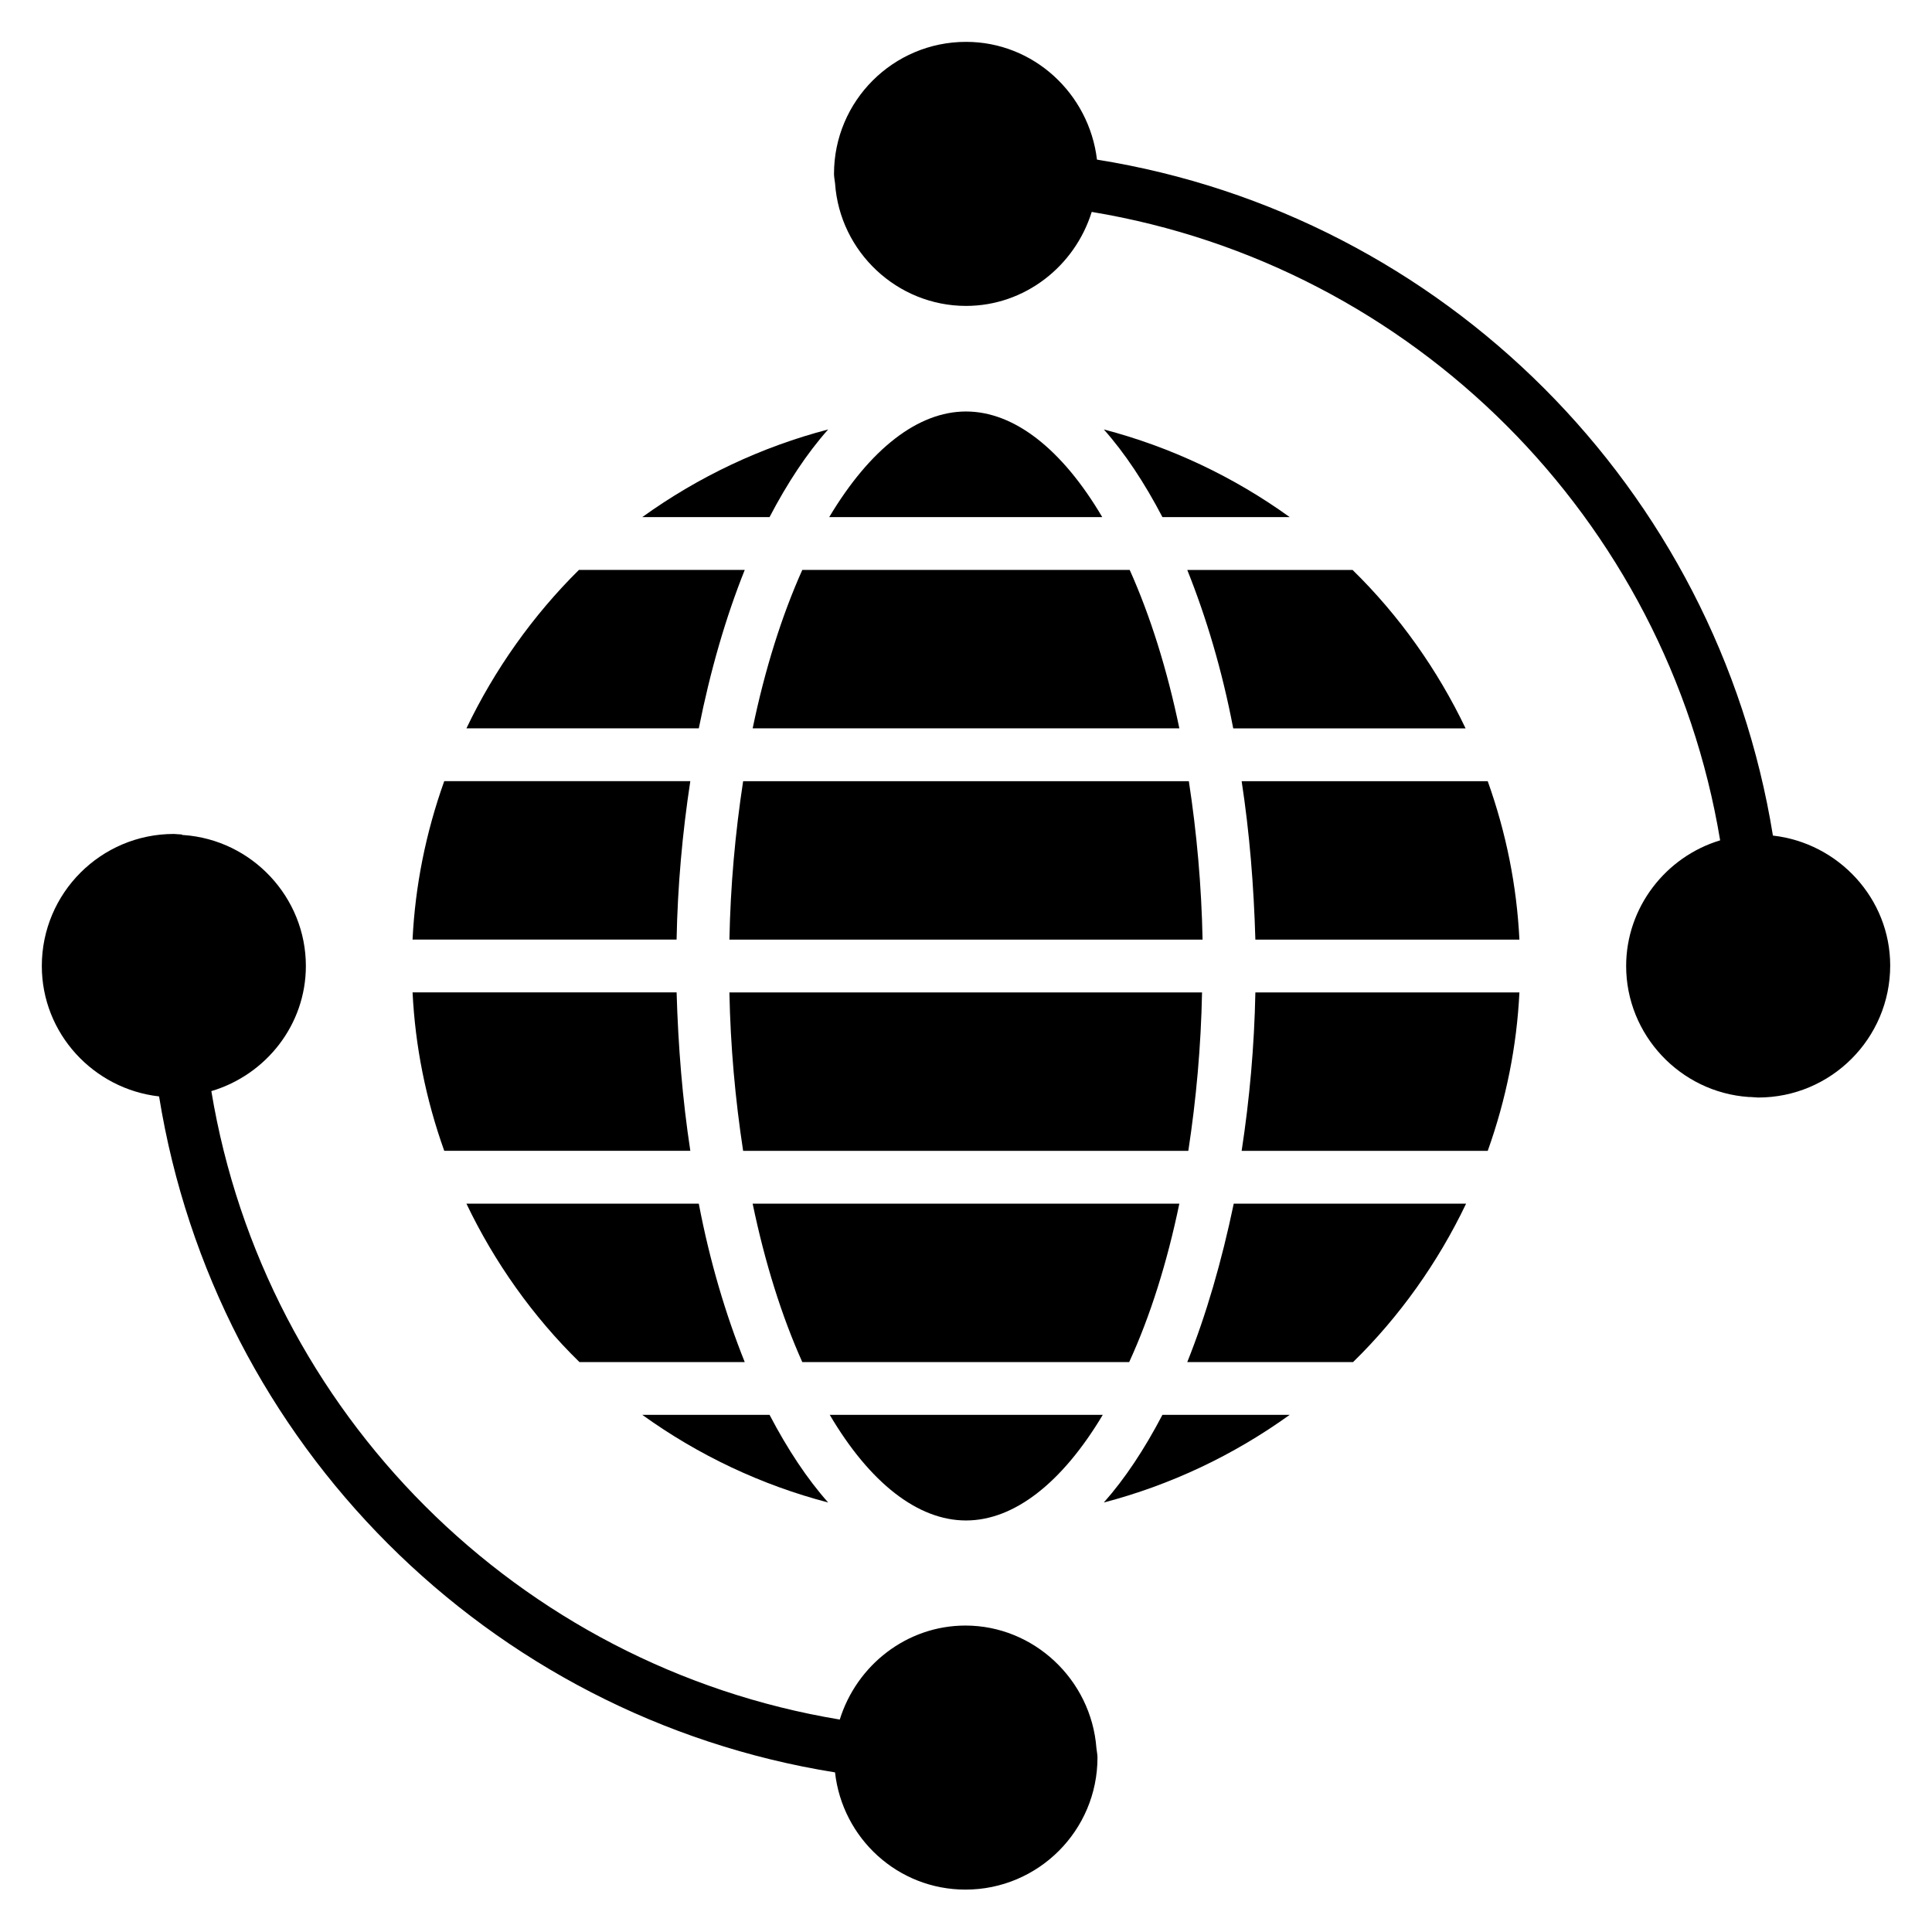 <?xml version="1.0" encoding="UTF-8"?>
<!-- Uploaded to: ICON Repo, www.iconrepo.com, Generator: ICON Repo Mixer Tools -->
<svg fill="#000000" width="800px" height="800px" version="1.1" viewBox="144 144 512 512" xmlns="http://www.w3.org/2000/svg">
 <g>
  <path d="m458.64 504.96h43.945c12.316-12.035 22.531-26.449 29.949-41.984h-61.578c-3.219 15.395-7.277 29.391-12.316 41.984z"/>
  <path d="m436.52 542.18c17.633-4.617 34.285-12.457 49.262-23.23h-33.727c-4.758 9.098-9.938 16.934-15.535 23.23z"/>
  <path d="m546.66 407h-69.973c-0.281 14.273-1.539 28.27-3.637 41.984h65.215c4.894-13.715 7.695-27.711 8.395-41.984z"/>
  <path d="m340.94 351.02c-2.098 13.715-3.359 27.711-3.637 41.984h125.39c-0.281-14.273-1.539-28.27-3.637-41.984z"/>
  <path d="m337.3 407c0.281 14.273 1.539 28.27 3.637 41.984h117.98c2.098-13.715 3.359-27.711 3.637-41.984z"/>
  <path d="m458.64 295.04c5.039 12.594 9.238 26.59 12.176 41.984h61.578c-7.418-15.535-17.633-29.949-29.949-41.984z"/>
  <path d="m363.47 257.81c-17.633 4.617-34.285 12.457-49.262 23.23h33.727c4.758-9.098 9.938-16.934 15.535-23.23z"/>
  <path d="m267.61 337.02h61.578c3.078-15.395 7.137-29.391 12.176-41.984h-43.945c-12.176 12.035-22.391 26.449-29.809 41.984z"/>
  <path d="m261.73 448.98h65.215c-2.098-13.715-3.219-27.711-3.637-41.984h-69.973c0.699 14.273 3.496 28.27 8.395 41.984z"/>
  <path d="m347.94 518.95h-33.727c14.973 10.777 31.629 18.613 49.262 23.23-5.598-6.297-10.777-14.133-15.535-23.23z"/>
  <path d="m456.54 462.98h-113.08c3.219 15.535 7.695 29.809 13.156 41.984h86.629c5.594-12.176 10.07-26.453 13.293-41.984z"/>
  <path d="m341.36 504.96c-5.039-12.594-9.238-26.59-12.176-41.984h-61.578c7.418 15.535 17.633 29.949 29.949 41.984z"/>
  <path d="m473.05 351.02c2.098 13.715 3.219 27.711 3.637 41.984h69.973c-0.699-14.273-3.5-28.27-8.398-41.984z"/>
  <path d="m253.33 393h69.973c0.281-14.273 1.539-28.27 3.637-41.984h-65.211c-4.898 13.715-7.695 27.711-8.398 41.984z"/>
  <path d="m400 546.94c12.734 0 25.469-9.938 36.246-27.988h-72.352c10.633 18.055 23.367 27.988 36.105 27.988z"/>
  <path d="m400 253.05c-12.734 0-25.469 9.938-36.246 27.988h72.352c-10.637-18.051-23.371-27.988-36.105-27.988z"/>
  <path d="m343.46 337.02h113.08c-3.219-15.535-7.695-29.809-13.156-41.984h-86.77c-5.457 12.176-9.934 26.449-13.152 41.984z"/>
  <path d="m452.06 281.04h33.727c-14.973-10.777-31.629-18.613-49.262-23.23 5.598 6.297 10.777 14.133 15.535 23.23z"/>
  <path d="m186.16 434.57c14.836 91.945 87.188 164.44 179.13 179.13 1.961 17.492 16.652 31.066 34.566 31.066 19.312 0 34.988-15.676 34.988-34.988 0-0.699-0.141-1.398-0.281-2.519-1.398-18.191-16.652-32.469-34.707-32.469-15.535 0-28.828 10.496-33.309 24.91-85.227-14.133-152.4-81.309-166.54-166.54 14.555-4.336 25.051-17.633 25.051-33.164 0-18.191-14.273-33.449-32.469-34.707h-0.141c-0.141 0-0.141 0-0.281-0.141-0.281 0-1.82-0.141-2.098-0.141-19.312 0-34.988 15.676-34.988 34.988 0 17.91 13.715 32.605 31.07 34.566z"/>
  <path d="m613.84 365.43c-14.836-91.945-87.188-164.44-179.13-179.13-2.098-17.492-16.793-31.207-34.703-31.207-19.312 0-34.988 15.676-34.988 34.988 0 0.699 0.141 1.398 0.281 2.519 1.258 18.191 16.512 32.469 34.707 32.469 15.535 0 28.828-10.496 33.309-24.91 85.227 14.133 152.4 81.309 166.54 166.54-14.414 4.34-24.91 17.773-24.91 33.309 0 18.191 14.273 33.449 32.469 34.707h0.281 0.141c0.281 0 1.82 0.141 2.098 0.141 19.312 0 34.988-15.676 34.988-34.988-0.004-17.773-13.719-32.469-31.074-34.43z"/>
 </g>
</svg>
